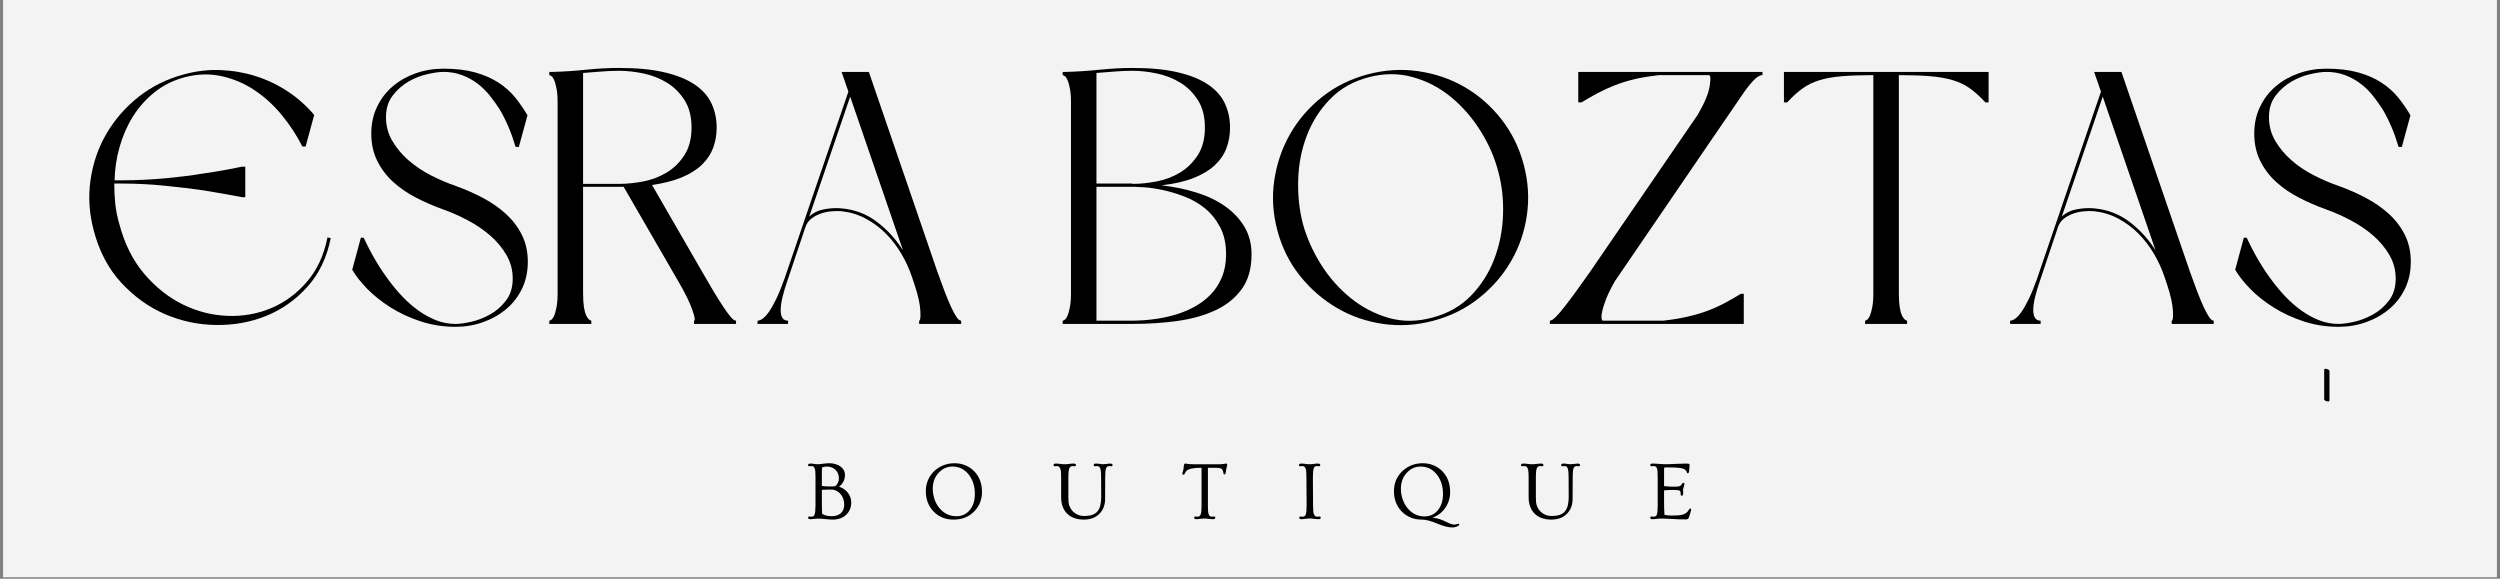 <svg version="1.0" preserveAspectRatio="xMidYMid meet" height="250" viewBox="0 0 810 187.5" zoomAndPan="magnify" width="1080" xmlns:xlink="http://www.w3.org/1999/xlink" xmlns="http://www.w3.org/2000/svg"><rect x="0" y="0" width="810" height="187.5" fill="#808080" stroke="none"/><defs><g></g><clipPath id="0db05e698f"><path clip-rule="nonzero" d="M 1.078 0 L 808.922 0 L 808.922 187 L 1.078 187 Z M 1.078 0"></path></clipPath></defs><g clip-path="url(#0db05e698f)"><path fill-rule="nonzero" fill-opacity="1" d="M 1.078 0 L 808.922 0 L 808.922 187 L 1.078 187 Z M 1.078 0" fill="#ffffff"></path><path fill-rule="nonzero" fill-opacity="1" d="M 1.078 0 L 808.922 0 L 808.922 187 L 1.078 187 Z M 1.078 0" fill="#f3f3f3"></path></g><g fill-opacity="1" fill="#000000"><g transform="translate(25.376, 104.952)"><g><path d="M 5 -30.25 C 3.531 -35.75 3.18 -41.211 3.953 -46.641 C 4.734 -52.078 6.457 -57.082 9.125 -61.656 C 11.801 -66.227 15.27 -70.203 19.531 -73.578 C 23.801 -76.953 28.691 -79.375 34.203 -80.844 C 38.16 -81.938 42.113 -82.406 46.062 -82.25 C 50.02 -82.094 53.836 -81.43 57.516 -80.266 C 61.203 -79.098 64.656 -77.445 67.875 -75.312 C 71.094 -73.188 73.941 -70.648 76.422 -67.703 L 73.641 -57.469 L 72.594 -57.469 C 70.801 -61.031 68.586 -64.422 65.953 -67.641 C 63.316 -70.859 60.367 -73.551 57.109 -75.719 C 53.859 -77.895 50.312 -79.41 46.469 -80.266 C 42.633 -81.117 38.625 -81.004 34.438 -79.922 C 30.707 -78.91 27.445 -77.281 24.656 -75.031 C 21.863 -72.781 19.535 -70.16 17.672 -67.172 C 15.816 -64.191 14.383 -60.914 13.375 -57.344 C 12.363 -53.781 11.82 -50.176 11.75 -46.531 L 14.078 -46.531 C 18.734 -46.531 23.367 -46.742 27.984 -47.172 C 32.598 -47.598 36.766 -48.117 40.484 -48.734 C 44.828 -49.359 49.016 -50.098 53.047 -50.953 L 54.094 -50.953 L 54.094 -41.062 L 53.047 -41.062 C 49.016 -41.844 44.828 -42.582 40.484 -43.281 C 36.766 -43.82 32.598 -44.32 27.984 -44.781 C 23.367 -45.25 18.734 -45.484 14.078 -45.484 L 11.641 -45.484 C 11.641 -43.234 11.754 -41.02 11.984 -38.844 C 12.211 -36.676 12.641 -34.547 13.266 -32.453 C 14.973 -25.941 17.688 -20.516 21.406 -16.172 C 25.125 -11.828 29.289 -8.531 33.906 -6.281 C 38.52 -4.031 43.328 -2.805 48.328 -2.609 C 53.336 -2.422 58.051 -3.254 62.469 -5.109 C 66.883 -6.973 70.738 -9.805 74.031 -13.609 C 77.332 -17.41 79.566 -22.219 80.734 -28.031 L 81.781 -27.797 C 80.539 -21.516 78.02 -16.258 74.219 -12.031 C 70.414 -7.812 65.973 -4.672 60.891 -2.609 C 55.816 -0.555 50.391 0.426 44.609 0.344 C 38.836 0.27 33.312 -0.906 28.031 -3.188 C 22.758 -5.477 18.047 -8.875 13.891 -13.375 C 9.742 -17.875 6.781 -23.5 5 -30.25 Z M 5 -30.25"></path></g></g></g><g fill-opacity="1" fill="#000000"><g transform="translate(110.636, 104.952)"><g><path d="M 37 0.938 C 33.039 0.938 29.273 0.352 25.703 -0.812 C 22.141 -1.977 18.906 -3.473 16 -5.297 C 13.094 -7.117 10.57 -9.113 8.438 -11.281 C 6.301 -13.457 4.648 -15.551 3.484 -17.562 L 6.281 -27.922 L 7.219 -27.922 C 9.613 -22.723 12.363 -18.066 15.469 -13.953 C 16.789 -12.172 18.242 -10.445 19.828 -8.781 C 21.422 -7.113 23.109 -5.641 24.891 -4.359 C 26.672 -3.078 28.57 -2.031 30.594 -1.219 C 32.613 -0.406 34.75 0 37 0 C 38.238 0 39.906 -0.227 42 -0.688 C 44.094 -1.156 46.145 -1.953 48.156 -3.078 C 50.176 -4.203 51.898 -5.711 53.328 -7.609 C 54.766 -9.516 55.484 -11.863 55.484 -14.656 C 55.484 -17.445 54.805 -20.004 53.453 -22.328 C 52.098 -24.66 50.352 -26.754 48.219 -28.609 C 46.082 -30.473 43.656 -32.125 40.938 -33.562 C 38.227 -35 35.555 -36.18 32.922 -37.109 C 29.898 -38.191 26.992 -39.453 24.203 -40.891 C 21.41 -42.328 18.926 -44.031 16.75 -46 C 14.582 -47.977 12.859 -50.266 11.578 -52.859 C 10.297 -55.461 9.656 -58.395 9.656 -61.656 C 9.656 -64.832 10.273 -67.719 11.516 -70.312 C 12.754 -72.914 14.441 -75.129 16.578 -76.953 C 18.711 -78.773 21.191 -80.188 24.016 -81.188 C 26.848 -82.195 29.852 -82.703 33.031 -82.703 C 36.988 -82.703 40.422 -82.297 43.328 -81.484 C 46.234 -80.672 48.754 -79.566 50.891 -78.172 C 53.023 -76.773 54.828 -75.164 56.297 -73.344 C 57.773 -71.52 59.098 -69.602 60.266 -67.594 L 57.469 -57.344 L 56.422 -57.344 C 55.098 -61.844 53.391 -65.879 51.297 -69.453 C 50.367 -70.922 49.32 -72.391 48.156 -73.859 C 47 -75.336 45.66 -76.656 44.141 -77.812 C 42.629 -78.977 40.941 -79.91 39.078 -80.609 C 37.223 -81.305 35.207 -81.656 33.031 -81.656 C 31.719 -81.656 30.016 -81.422 27.922 -80.953 C 25.828 -80.492 23.789 -79.703 21.812 -78.578 C 19.832 -77.453 18.102 -75.938 16.625 -74.031 C 15.156 -72.133 14.422 -69.789 14.422 -67 C 14.422 -64.207 15.098 -61.648 16.453 -59.328 C 17.816 -57.004 19.562 -54.91 21.688 -53.047 C 23.82 -51.18 26.242 -49.551 28.953 -48.156 C 31.672 -46.758 34.391 -45.598 37.109 -44.672 C 40.129 -43.586 43.035 -42.305 45.828 -40.828 C 48.617 -39.359 51.098 -37.633 53.266 -35.656 C 55.441 -33.676 57.172 -31.406 58.453 -28.844 C 59.734 -26.289 60.375 -23.383 60.375 -20.125 C 60.375 -16.945 59.754 -14.055 58.516 -11.453 C 57.273 -8.859 55.566 -6.648 53.391 -4.828 C 51.223 -3.004 48.723 -1.586 45.891 -0.578 C 43.055 0.43 40.094 0.938 37 0.938 Z M 37 0.938"></path></g></g></g><g fill-opacity="1" fill="#000000"><g transform="translate(174.494, 104.952)"><g><path d="M 53.281 -16.406 C 54.52 -14.227 55.703 -12.207 56.828 -10.344 C 57.953 -8.488 58.977 -6.863 59.906 -5.469 C 60.844 -4.07 61.641 -2.984 62.297 -2.203 C 62.953 -1.43 63.516 -1.047 63.984 -1.047 L 63.984 0 L 50.375 0 L 50.375 -1.047 C 50.832 -1.047 50.633 -2.25 49.781 -4.656 C 48.938 -7.062 47.426 -10.125 45.25 -13.844 L 27.562 -44.438 L 14.422 -44.438 L 14.422 -10 C 14.422 -8.145 14.516 -6.613 14.703 -5.406 C 14.898 -4.207 15.156 -3.297 15.469 -2.672 C 15.781 -2.055 16.094 -1.629 16.406 -1.391 C 16.719 -1.16 16.945 -1.047 17.094 -1.047 L 17.094 0 L 3.484 0 L 3.484 -1.047 C 3.641 -1.047 3.875 -1.16 4.188 -1.391 C 4.5 -1.629 4.789 -2.055 5.062 -2.672 C 5.332 -3.297 5.582 -4.207 5.812 -5.406 C 6.051 -6.613 6.172 -8.145 6.172 -10 L 6.172 -71.656 C 6.172 -73.594 6.051 -75.145 5.812 -76.312 C 5.582 -77.477 5.332 -78.367 5.062 -78.984 C 4.789 -79.609 4.5 -80.035 4.188 -80.266 C 3.875 -80.492 3.641 -80.609 3.484 -80.609 L 3.484 -81.656 L 4.531 -81.656 C 8.02 -81.738 11.625 -81.973 15.344 -82.359 C 19.07 -82.742 22.645 -82.938 26.062 -82.938 C 31.957 -82.938 36.922 -82.453 40.953 -81.484 C 44.984 -80.516 48.238 -79.176 50.719 -77.469 C 53.195 -75.77 54.977 -73.734 56.062 -71.359 C 57.156 -68.992 57.703 -66.414 57.703 -63.625 C 57.703 -61.301 57.332 -59.129 56.594 -57.109 C 55.852 -55.098 54.648 -53.273 52.984 -51.641 C 51.316 -50.016 49.145 -48.641 46.469 -47.516 C 43.789 -46.391 40.555 -45.555 36.766 -45.016 Z M 14.422 -81.312 L 14.422 -45.375 L 26.062 -45.375 C 28.613 -45.375 31.266 -45.645 34.016 -46.188 C 36.773 -46.727 39.297 -47.695 41.578 -49.094 C 43.867 -50.488 45.77 -52.367 47.281 -54.734 C 48.801 -57.098 49.562 -60.062 49.562 -63.625 C 49.562 -67.195 48.801 -70.164 47.281 -72.531 C 45.77 -74.895 43.867 -76.773 41.578 -78.172 C 39.297 -79.566 36.773 -80.555 34.016 -81.141 C 31.266 -81.723 28.613 -82.016 26.062 -82.016 C 24.27 -82.016 22.383 -81.938 20.406 -81.781 C 18.438 -81.625 16.441 -81.469 14.422 -81.312 Z M 14.422 -81.312"></path></g></g></g><g fill-opacity="1" fill="#000000"><g transform="translate(241.958, 104.952)"><g><path d="M 53.516 -15.234 C 52.66 -17.797 51.516 -20.297 50.078 -22.734 C 48.641 -25.18 46.953 -27.375 45.016 -29.312 C 43.078 -31.25 40.906 -32.859 38.5 -34.141 C 36.102 -35.422 33.469 -36.219 30.594 -36.531 C 29.508 -36.602 28.383 -36.582 27.219 -36.469 C 26.051 -36.352 24.926 -36.098 23.844 -35.703 C 22.758 -35.316 21.77 -34.773 20.875 -34.078 C 19.988 -33.379 19.352 -32.453 18.969 -31.297 L 13.266 -14.312 C 11.711 -9.883 10.953 -6.566 10.984 -4.359 C 11.023 -2.148 11.82 -1.047 13.375 -1.047 L 13.375 0 L 3.484 0 L 3.484 -1.047 C 3.953 -1.047 4.492 -1.258 5.109 -1.688 C 5.734 -2.113 6.414 -2.848 7.156 -3.891 C 7.895 -4.941 8.688 -6.336 9.531 -8.078 C 10.383 -9.828 11.281 -12.02 12.219 -14.656 L 32.922 -75.266 L 30.703 -81.656 L 39.547 -81.656 L 61.766 -16.875 C 62.547 -14.695 63.301 -12.641 64.031 -10.703 C 64.77 -8.766 65.469 -7.078 66.125 -5.641 C 66.789 -4.203 67.395 -3.078 67.938 -2.266 C 68.477 -1.453 68.984 -1.047 69.453 -1.047 L 69.453 0 L 55.844 0 L 55.844 -1.047 C 56.227 -1.047 56.359 -2.129 56.234 -4.297 C 56.117 -6.473 55.52 -9.191 54.438 -12.453 Z M 20.234 -34.781 C 21.555 -36.02 23.188 -36.812 25.125 -37.156 C 27.062 -37.508 28.883 -37.609 30.594 -37.453 C 35.008 -37.066 38.883 -35.594 42.219 -33.031 C 45.562 -30.477 48.359 -27.414 50.609 -23.844 L 33.5 -73.641 Z M 20.234 -34.781"></path></g></g></g><g fill-opacity="1" fill="#000000"><g transform="translate(314.889, 104.952)"><g></g></g></g><g fill-opacity="1" fill="#000000"><g transform="translate(340.828, 104.952)"><g><path d="M 3.484 0 L 3.484 -1.047 C 3.641 -1.047 3.875 -1.16 4.188 -1.391 C 4.5 -1.629 4.789 -2.055 5.062 -2.672 C 5.332 -3.297 5.582 -4.207 5.812 -5.406 C 6.051 -6.613 6.172 -8.145 6.172 -10 L 6.172 -71.656 C 6.172 -73.594 6.051 -75.145 5.812 -76.312 C 5.582 -77.477 5.332 -78.367 5.062 -78.984 C 4.789 -79.609 4.5 -80.035 4.188 -80.266 C 3.875 -80.492 3.641 -80.609 3.484 -80.609 L 3.484 -81.656 L 4.531 -81.656 C 8.02 -81.738 11.645 -81.973 15.406 -82.359 C 19.176 -82.742 22.727 -82.938 26.062 -82.938 C 31.957 -82.938 36.922 -82.453 40.953 -81.484 C 44.984 -80.516 48.238 -79.176 50.719 -77.469 C 53.195 -75.77 54.977 -73.734 56.062 -71.359 C 57.156 -68.992 57.703 -66.414 57.703 -63.625 C 57.703 -61.227 57.312 -59 56.531 -56.938 C 55.758 -54.883 54.5 -53.039 52.75 -51.406 C 51.008 -49.781 48.723 -48.406 45.891 -47.281 C 43.055 -46.156 39.586 -45.363 35.484 -44.906 C 39.586 -44.438 43.422 -43.641 46.984 -42.516 C 50.555 -41.391 53.641 -39.895 56.234 -38.031 C 58.836 -36.176 60.895 -33.969 62.406 -31.406 C 63.914 -28.844 64.672 -25.895 64.672 -22.562 C 64.672 -17.988 63.625 -14.25 61.531 -11.344 C 59.438 -8.438 56.625 -6.148 53.094 -4.484 C 49.57 -2.816 45.484 -1.648 40.828 -0.984 C 36.172 -0.328 31.25 0 26.062 0 Z M 56.422 -22.562 C 56.422 -26.051 55.758 -29.016 54.438 -31.453 C 53.125 -33.898 51.477 -35.922 49.5 -37.516 C 47.52 -39.109 45.305 -40.367 42.859 -41.297 C 40.422 -42.223 38.098 -42.922 35.891 -43.391 C 33.68 -43.859 31.723 -44.148 30.016 -44.266 C 28.305 -44.379 27.141 -44.438 26.516 -44.438 L 14.422 -44.438 L 14.422 -1.047 L 26.062 -1.047 C 31.719 -1.117 36.758 -1.895 41.188 -3.375 C 43.039 -3.988 44.879 -4.816 46.703 -5.859 C 48.523 -6.91 50.156 -8.191 51.594 -9.703 C 53.031 -11.223 54.191 -13.047 55.078 -15.172 C 55.973 -17.305 56.422 -19.77 56.422 -22.562 Z M 26.062 -45.484 L 26.062 -45.375 C 28.613 -45.375 31.266 -45.645 34.016 -46.188 C 36.773 -46.727 39.297 -47.695 41.578 -49.094 C 43.867 -50.488 45.77 -52.367 47.281 -54.734 C 48.801 -57.098 49.562 -60.062 49.562 -63.625 C 49.562 -67.195 48.801 -70.164 47.281 -72.531 C 45.77 -74.895 43.867 -76.773 41.578 -78.172 C 39.297 -79.566 36.773 -80.555 34.016 -81.141 C 31.266 -81.723 28.613 -82.016 26.062 -82.016 C 24.27 -82.016 22.383 -81.938 20.406 -81.781 C 18.438 -81.625 16.441 -81.469 14.422 -81.312 L 14.422 -45.484 Z M 26.062 -45.484"></path></g></g></g><g fill-opacity="1" fill="#000000"><g transform="translate(408.99, 104.952)"><g><path d="M 4.891 -30.25 C 3.41 -35.75 3.078 -41.211 3.891 -46.641 C 4.711 -52.078 6.441 -57.082 9.078 -61.656 C 11.711 -66.227 15.16 -70.203 19.422 -73.578 C 23.691 -76.953 28.578 -79.375 34.078 -80.844 C 39.586 -82.32 45.055 -82.672 50.484 -81.891 C 55.91 -81.117 60.91 -79.414 65.484 -76.781 C 70.066 -74.145 74.047 -70.672 77.422 -66.359 C 80.797 -62.055 83.219 -57.156 84.688 -51.656 C 86.156 -46.145 86.504 -40.691 85.734 -35.297 C 84.961 -29.91 83.254 -24.93 80.609 -20.359 C 77.973 -15.785 74.504 -11.789 70.203 -8.375 C 65.898 -4.957 60.992 -2.516 55.484 -1.047 C 49.984 0.422 44.535 0.77 39.141 0 C 33.754 -0.77 28.77 -2.492 24.188 -5.172 C 19.613 -7.848 15.617 -11.316 12.203 -15.578 C 8.797 -19.848 6.359 -24.738 4.891 -30.25 Z M 76.422 -49.438 C 75.266 -53.938 73.348 -58.316 70.672 -62.578 C 67.992 -66.848 64.812 -70.492 61.125 -73.516 C 57.445 -76.547 53.316 -78.695 48.734 -79.969 C 44.16 -81.25 39.395 -81.234 34.438 -79.922 C 29.395 -78.598 25.223 -76.227 21.922 -72.812 C 18.629 -69.406 16.129 -65.473 14.422 -61.016 C 12.711 -56.555 11.781 -51.805 11.625 -46.766 C 11.477 -41.723 11.984 -36.953 13.141 -32.453 C 14.379 -27.953 16.316 -23.586 18.953 -19.359 C 21.598 -15.141 24.781 -11.516 28.5 -8.484 C 32.219 -5.461 36.344 -3.289 40.875 -1.969 C 45.414 -0.656 50.207 -0.695 55.25 -2.094 C 60.219 -3.414 64.348 -5.781 67.641 -9.188 C 70.941 -12.602 73.441 -16.539 75.141 -21 C 76.848 -25.457 77.797 -30.188 77.984 -35.188 C 78.18 -40.188 77.66 -44.938 76.422 -49.438 Z M 76.422 -49.438"></path></g></g></g><g fill-opacity="1" fill="#000000"><g transform="translate(498.671, 104.952)"><g><path d="M 51.422 -67.812 C 53.586 -71.539 54.863 -74.602 55.25 -77 C 55.645 -79.406 55.566 -80.609 55.016 -80.609 L 38.969 -80.609 C 36.02 -80.305 33.379 -79.879 31.047 -79.328 C 28.723 -78.785 26.57 -78.125 24.594 -77.344 C 22.625 -76.57 20.766 -75.723 19.016 -74.797 C 17.273 -73.867 15.516 -72.863 13.734 -71.781 L 12.688 -71.781 L 12.688 -81.656 L 72.359 -81.656 L 72.359 -80.609 C 71.504 -80.609 70.516 -80.008 69.391 -78.812 C 68.266 -77.613 67.039 -76.039 65.719 -74.094 L 62.234 -68.984 L 59.672 -65.266 L 24.547 -13.844 C 23.305 -11.664 22.375 -9.781 21.75 -8.188 C 21.133 -6.602 20.707 -5.285 20.469 -4.234 C 20.238 -3.191 20.16 -2.398 20.234 -1.859 C 20.316 -1.316 20.473 -1.047 20.703 -1.047 L 40.141 -1.047 C 43.004 -1.359 45.617 -1.785 47.984 -2.328 C 50.348 -2.867 52.52 -3.504 54.5 -4.234 C 56.477 -4.973 58.336 -5.805 60.078 -6.734 C 61.828 -7.672 63.594 -8.68 65.375 -9.766 L 66.312 -9.766 L 66.312 0 L 3.484 0 L 3.484 -1.047 C 3.953 -1.047 4.594 -1.453 5.406 -2.266 C 6.219 -3.078 7.164 -4.18 8.25 -5.578 C 9.344 -6.973 10.566 -8.602 11.922 -10.469 C 13.273 -12.332 14.691 -14.312 16.172 -16.406 Z M 51.422 -67.812"></path></g></g></g><g fill-opacity="1" fill="#000000"><g transform="translate(574.51, 104.952)"><g><path d="M 69.797 -71.781 L 68.75 -71.781 C 67.039 -73.633 65.375 -75.145 63.75 -76.312 C 62.125 -77.477 60.258 -78.367 58.156 -78.984 C 56.062 -79.609 53.617 -80.035 50.828 -80.266 C 48.035 -80.492 44.664 -80.609 40.719 -80.609 L 40.719 -10 C 40.719 -8.145 40.812 -6.613 41 -5.406 C 41.195 -4.207 41.453 -3.297 41.766 -2.672 C 42.078 -2.055 42.383 -1.629 42.688 -1.391 C 43 -1.16 43.234 -1.047 43.391 -1.047 L 43.391 0 L 29.781 0 L 29.781 -1.047 C 29.938 -1.047 30.164 -1.16 30.469 -1.391 C 30.781 -1.629 31.07 -2.055 31.344 -2.672 C 31.613 -3.297 31.863 -4.207 32.094 -5.406 C 32.332 -6.613 32.453 -8.145 32.453 -10 L 32.453 -80.609 C 28.492 -80.609 25.117 -80.492 22.328 -80.266 C 19.535 -80.035 17.113 -79.609 15.062 -78.984 C 13.008 -78.367 11.164 -77.477 9.531 -76.312 C 7.906 -75.145 6.238 -73.633 4.531 -71.781 L 3.484 -71.781 L 3.484 -81.656 L 69.797 -81.656 Z M 69.797 -71.781"></path></g></g></g><g fill-opacity="1" fill="#000000"><g transform="translate(647.79, 104.952)"><g><path d="M 53.516 -15.234 C 52.66 -17.797 51.516 -20.297 50.078 -22.734 C 48.641 -25.18 46.953 -27.375 45.016 -29.312 C 43.078 -31.25 40.906 -32.859 38.5 -34.141 C 36.102 -35.422 33.469 -36.219 30.594 -36.531 C 29.508 -36.602 28.383 -36.582 27.219 -36.469 C 26.051 -36.352 24.926 -36.098 23.844 -35.703 C 22.758 -35.316 21.77 -34.773 20.875 -34.078 C 19.988 -33.379 19.352 -32.453 18.969 -31.297 L 13.266 -14.312 C 11.711 -9.883 10.953 -6.566 10.984 -4.359 C 11.023 -2.148 11.82 -1.047 13.375 -1.047 L 13.375 0 L 3.484 0 L 3.484 -1.047 C 3.953 -1.047 4.492 -1.258 5.109 -1.688 C 5.734 -2.113 6.414 -2.848 7.156 -3.891 C 7.895 -4.941 8.688 -6.336 9.531 -8.078 C 10.383 -9.828 11.281 -12.02 12.219 -14.656 L 32.922 -75.266 L 30.703 -81.656 L 39.547 -81.656 L 61.766 -16.875 C 62.547 -14.695 63.301 -12.641 64.031 -10.703 C 64.77 -8.766 65.469 -7.078 66.125 -5.641 C 66.789 -4.203 67.395 -3.078 67.938 -2.266 C 68.477 -1.453 68.984 -1.047 69.453 -1.047 L 69.453 0 L 55.844 0 L 55.844 -1.047 C 56.227 -1.047 56.359 -2.129 56.234 -4.297 C 56.117 -6.473 55.52 -9.191 54.438 -12.453 Z M 20.234 -34.781 C 21.555 -36.02 23.188 -36.812 25.125 -37.156 C 27.062 -37.508 28.883 -37.609 30.594 -37.453 C 35.008 -37.066 38.883 -35.594 42.219 -33.031 C 45.562 -30.477 48.359 -27.414 50.609 -23.844 L 33.5 -73.641 Z M 20.234 -34.781"></path></g></g></g><g fill-opacity="1" fill="#000000"><g transform="translate(720.721, 104.952)"><g><path d="M 37 0.938 C 33.039 0.938 29.273 0.352 25.703 -0.812 C 22.141 -1.977 18.906 -3.473 16 -5.297 C 13.094 -7.117 10.57 -9.113 8.438 -11.281 C 6.301 -13.457 4.648 -15.551 3.484 -17.562 L 6.281 -27.922 L 7.219 -27.922 C 9.613 -22.723 12.363 -18.066 15.469 -13.953 C 16.789 -12.172 18.242 -10.445 19.828 -8.781 C 21.422 -7.113 23.109 -5.641 24.891 -4.359 C 26.672 -3.078 28.57 -2.031 30.594 -1.219 C 32.613 -0.406 34.75 0 37 0 C 38.238 0 39.906 -0.227 42 -0.688 C 44.094 -1.156 46.145 -1.953 48.156 -3.078 C 50.176 -4.203 51.898 -5.711 53.328 -7.609 C 54.766 -9.516 55.484 -11.863 55.484 -14.656 C 55.484 -17.445 54.805 -20.004 53.453 -22.328 C 52.098 -24.66 50.352 -26.754 48.219 -28.609 C 46.082 -30.473 43.656 -32.125 40.938 -33.562 C 38.227 -35 35.555 -36.18 32.922 -37.109 C 29.898 -38.191 26.992 -39.453 24.203 -40.891 C 21.41 -42.328 18.926 -44.031 16.75 -46 C 14.582 -47.977 12.859 -50.266 11.578 -52.859 C 10.297 -55.461 9.656 -58.395 9.656 -61.656 C 9.656 -64.832 10.273 -67.719 11.516 -70.312 C 12.754 -72.914 14.441 -75.129 16.578 -76.953 C 18.711 -78.773 21.191 -80.188 24.016 -81.188 C 26.848 -82.195 29.852 -82.703 33.031 -82.703 C 36.988 -82.703 40.422 -82.297 43.328 -81.484 C 46.234 -80.672 48.754 -79.566 50.891 -78.172 C 53.023 -76.773 54.828 -75.164 56.297 -73.344 C 57.773 -71.52 59.098 -69.602 60.266 -67.594 L 57.469 -57.344 L 56.422 -57.344 C 55.098 -61.844 53.391 -65.879 51.297 -69.453 C 50.367 -70.922 49.32 -72.391 48.156 -73.859 C 47 -75.336 45.66 -76.656 44.141 -77.812 C 42.629 -78.977 40.941 -79.91 39.078 -80.609 C 37.223 -81.305 35.207 -81.656 33.031 -81.656 C 31.719 -81.656 30.016 -81.422 27.922 -80.953 C 25.828 -80.492 23.789 -79.703 21.812 -78.578 C 19.832 -77.453 18.102 -75.938 16.625 -74.031 C 15.156 -72.133 14.422 -69.789 14.422 -67 C 14.422 -64.207 15.098 -61.648 16.453 -59.328 C 17.816 -57.004 19.562 -54.91 21.688 -53.047 C 23.82 -51.18 26.242 -49.551 28.953 -48.156 C 31.672 -46.758 34.391 -45.598 37.109 -44.672 C 40.129 -43.586 43.035 -42.305 45.828 -40.828 C 48.617 -39.359 51.098 -37.633 53.266 -35.656 C 55.441 -33.676 57.172 -31.406 58.453 -28.844 C 59.734 -26.289 60.375 -23.383 60.375 -20.125 C 60.375 -16.945 59.754 -14.055 58.516 -11.453 C 57.273 -8.859 55.566 -6.648 53.391 -4.828 C 51.223 -3.004 48.723 -1.586 45.891 -0.578 C 43.055 0.43 40.094 0.938 37 0.938 Z M 37 0.938"></path></g></g></g><g fill-opacity="1" fill="#000000"><g transform="translate(260.955, 168.022)"><g><path d="M 1.703 0.203 C 1.141 0.203 0.859 0.035 0.859 -0.297 C 0.859 -0.547 1.016 -0.672 1.328 -0.672 L 1.969 -0.609 C 2.445 -0.609 2.773 -0.832 2.953 -1.281 C 3.16 -1.789 3.266 -2.754 3.266 -4.172 L 3.266 -13.453 C 3.266 -14.922 3.188 -15.836 3.031 -16.203 C 2.883 -16.578 2.723 -16.805 2.547 -16.891 C 2.367 -16.973 2.148 -17.016 1.891 -17.016 L 1.328 -16.953 C 1.016 -16.953 0.859 -17.082 0.859 -17.344 C 0.859 -17.664 1.098 -17.828 1.578 -17.828 C 2.055 -17.828 2.473 -17.789 2.828 -17.719 C 3.191 -17.645 3.535 -17.609 3.859 -17.609 C 4.191 -17.609 4.492 -17.625 4.766 -17.656 C 5.035 -17.695 5.32 -17.734 5.625 -17.766 C 6.469 -17.879 7.203 -17.938 7.828 -17.938 C 8.461 -17.938 9.098 -17.844 9.734 -17.656 C 10.367 -17.477 10.914 -17.219 11.375 -16.875 C 12.332 -16.164 12.812 -15.25 12.812 -14.125 C 12.812 -12.625 12.176 -11.352 10.906 -10.312 C 12 -10 12.922 -9.383 13.672 -8.469 C 14.453 -7.508 14.844 -6.441 14.844 -5.266 C 14.844 -3.609 14.289 -2.258 13.188 -1.219 C 12.082 -0.188 10.633 0.328 8.844 0.328 C 8.281 0.328 7.629 0.285 6.891 0.203 C 5.441 0.066 4.469 0 3.969 0 Z M 5.328 -10.562 C 6.305 -10.457 7.102 -10.406 7.719 -10.406 C 8.602 -10.406 9.145 -10.414 9.344 -10.438 C 9.551 -10.469 9.734 -10.555 9.891 -10.703 C 10.055 -10.859 10.211 -11.055 10.359 -11.297 C 10.68 -11.836 10.844 -12.414 10.844 -13.031 C 10.844 -13.645 10.738 -14.188 10.531 -14.656 C 10.32 -15.125 10.035 -15.523 9.672 -15.859 C 8.941 -16.523 8.02 -16.859 6.906 -16.859 C 6.363 -16.859 5.859 -16.766 5.391 -16.578 C 5.359 -16.141 5.344 -15.805 5.344 -15.578 C 5.344 -15.359 5.336 -15.16 5.328 -14.984 C 5.328 -14.805 5.328 -14.648 5.328 -14.516 Z M 11.453 -7.875 C 11.086 -8.332 10.641 -8.695 10.109 -8.969 C 9.578 -9.25 9.078 -9.391 8.609 -9.391 L 7.172 -9.391 C 6.68 -9.391 6.066 -9.363 5.328 -9.312 L 5.328 -6.062 C 5.328 -4.094 5.359 -2.582 5.422 -1.531 C 6.191 -1.031 7.191 -0.781 8.422 -0.781 C 10.379 -0.781 11.664 -1.484 12.281 -2.891 C 12.477 -3.367 12.578 -3.922 12.578 -4.547 C 12.578 -5.172 12.477 -5.77 12.281 -6.344 C 12.094 -6.914 11.816 -7.426 11.453 -7.875 Z M 11.453 -7.875"></path></g></g></g><g fill-opacity="1" fill="#000000"><g transform="translate(298.651, 168.022)"><g><path d="M 1.312 -8.906 C 1.312 -10.227 1.555 -11.441 2.047 -12.547 C 2.547 -13.648 3.219 -14.602 4.062 -15.406 C 4.914 -16.207 5.895 -16.828 7 -17.266 C 8.113 -17.711 9.316 -17.938 10.609 -17.938 C 11.898 -17.938 13.098 -17.703 14.203 -17.234 C 15.305 -16.766 16.25 -16.117 17.031 -15.297 C 18.688 -13.555 19.516 -11.344 19.516 -8.656 C 19.516 -6.113 18.66 -3.988 16.953 -2.281 C 15.211 -0.539 13 0.328 10.312 0.328 C 7.676 0.328 5.508 -0.551 3.812 -2.312 C 2.145 -4.051 1.312 -6.25 1.312 -8.906 Z M 3.562 -9.656 C 3.562 -8.508 3.75 -7.383 4.125 -6.281 C 4.5 -5.188 5.023 -4.234 5.703 -3.422 C 7.172 -1.648 9.02 -0.766 11.25 -0.766 C 12.977 -0.766 14.395 -1.41 15.5 -2.703 C 16.633 -4.035 17.203 -5.789 17.203 -7.969 C 17.203 -10.531 16.516 -12.66 15.141 -14.359 C 13.773 -16.023 12.047 -16.859 9.953 -16.859 C 8.223 -16.859 6.738 -16.195 5.5 -14.875 C 4.207 -13.508 3.562 -11.77 3.562 -9.656 Z M 3.562 -9.656"></path></g></g></g><g fill-opacity="1" fill="#000000"><g transform="translate(341.026, 168.022)"><g><path d="M 7.094 -16.953 L 6.469 -17.016 C 5.938 -17.016 5.57 -16.719 5.375 -16.125 C 5.207 -15.613 5.125 -14.723 5.125 -13.453 L 5.125 -6.953 C 5.125 -5.734 5.211 -4.859 5.391 -4.328 C 5.566 -3.797 5.812 -3.312 6.125 -2.875 C 6.445 -2.438 6.82 -2.066 7.25 -1.766 C 8.125 -1.148 9.102 -0.844 10.188 -0.844 C 11.281 -0.844 12.18 -0.969 12.891 -1.219 C 13.598 -1.477 14.164 -1.867 14.594 -2.391 C 15.375 -3.336 15.766 -4.879 15.766 -7.016 L 15.734 -13.453 C 15.734 -14.734 15.672 -15.57 15.547 -15.969 C 15.422 -16.375 15.273 -16.648 15.109 -16.797 C 14.941 -16.941 14.723 -17.016 14.453 -17.016 L 13.797 -16.953 C 13.484 -16.953 13.328 -17.082 13.328 -17.344 C 13.328 -17.664 13.566 -17.828 14.047 -17.828 C 14.535 -17.828 14.957 -17.789 15.312 -17.719 C 15.676 -17.645 16.051 -17.609 16.438 -17.609 L 18.609 -17.828 C 19.172 -17.828 19.453 -17.664 19.453 -17.344 C 19.453 -17.082 19.297 -16.953 18.984 -16.953 L 18.344 -17.016 C 17.812 -17.016 17.457 -16.719 17.281 -16.125 C 17.133 -15.613 17.062 -14.723 17.062 -13.453 L 17.031 -6.344 C 17.031 -4.395 16.41 -2.797 15.172 -1.547 C 13.922 -0.297 12.25 0.328 10.156 0.328 C 7.883 0.328 6.094 -0.297 4.781 -1.547 C 3.445 -2.848 2.781 -4.648 2.781 -6.953 L 2.781 -13.453 C 2.781 -14.723 2.711 -15.562 2.578 -15.969 C 2.441 -16.375 2.285 -16.648 2.109 -16.797 C 1.941 -16.941 1.719 -17.016 1.438 -17.016 L 0.781 -16.953 C 0.469 -16.953 0.312 -17.082 0.312 -17.344 C 0.312 -17.664 0.555 -17.828 1.047 -17.828 C 1.535 -17.828 2.008 -17.789 2.469 -17.719 C 2.938 -17.645 3.426 -17.609 3.938 -17.609 C 4.445 -17.609 4.941 -17.645 5.422 -17.719 C 5.898 -17.789 6.379 -17.828 6.859 -17.828 C 7.336 -17.828 7.578 -17.664 7.578 -17.344 C 7.578 -17.082 7.414 -16.953 7.094 -16.953 Z M 7.094 -16.953"></path></g></g></g><g fill-opacity="1" fill="#000000"><g transform="translate(382.363, 168.022)"><g><path d="M 5.391 0.203 C 4.816 0.203 4.531 0.035 4.531 -0.297 C 4.531 -0.547 4.691 -0.672 5.016 -0.672 L 5.656 -0.609 C 6.176 -0.609 6.523 -0.898 6.703 -1.484 C 6.859 -1.984 6.938 -2.879 6.938 -4.172 L 6.938 -16.453 L 6.578 -16.453 C 5.047 -16.453 3.828 -16.297 2.922 -15.984 C 2.285 -15.754 1.852 -15.363 1.625 -14.812 C 1.457 -14.406 1.285 -14.203 1.109 -14.203 C 0.848 -14.203 0.719 -14.352 0.719 -14.656 C 0.719 -14.738 0.738 -14.836 0.781 -14.953 C 0.82 -15.066 0.867 -15.203 0.922 -15.359 C 1.055 -15.785 1.133 -16.223 1.156 -16.672 C 1.188 -17.129 1.238 -17.438 1.312 -17.594 C 1.395 -17.75 1.5 -17.828 1.625 -17.828 C 1.758 -17.828 1.879 -17.816 1.984 -17.797 C 2.086 -17.773 2.238 -17.75 2.438 -17.719 C 2.969 -17.645 3.633 -17.609 4.438 -17.609 L 12.766 -17.609 C 13.41 -17.609 13.879 -17.645 14.172 -17.719 C 14.473 -17.789 14.688 -17.828 14.812 -17.828 C 15.102 -17.828 15.25 -17.691 15.25 -17.422 C 15.25 -17.273 15.223 -17.109 15.172 -16.922 C 15.035 -16.492 14.945 -16.125 14.906 -15.812 C 14.875 -15.5 14.836 -15.242 14.797 -15.047 C 14.766 -14.848 14.727 -14.691 14.688 -14.578 C 14.613 -14.391 14.504 -14.297 14.359 -14.297 C 14.223 -14.297 14.133 -14.344 14.094 -14.438 C 14.062 -14.539 14.02 -14.734 13.969 -15.016 C 13.926 -15.305 13.852 -15.547 13.75 -15.734 C 13.645 -15.922 13.504 -16.066 13.328 -16.172 C 13.023 -16.359 12.523 -16.453 11.828 -16.453 L 9 -16.453 L 9 -4.172 C 9 -2.848 9.055 -1.992 9.172 -1.609 C 9.297 -1.223 9.441 -0.957 9.609 -0.812 C 9.785 -0.676 10.016 -0.609 10.297 -0.609 L 10.922 -0.672 C 11.234 -0.672 11.391 -0.547 11.391 -0.297 C 11.391 0.035 11.113 0.203 10.562 0.203 C 10.27 0.203 9.961 0.176 9.641 0.125 C 8.586 -0.039 7.688 -0.07 6.938 0.031 C 6.188 0.145 5.672 0.203 5.391 0.203 Z M 5.391 0.203"></path></g></g></g><g fill-opacity="1" fill="#000000"><g transform="translate(419.875, 168.022)"><g><path d="M 1.922 0.203 C 1.348 0.203 1.062 0.035 1.062 -0.297 C 1.062 -0.547 1.219 -0.672 1.531 -0.672 L 2.188 -0.609 C 2.656 -0.609 2.984 -0.832 3.172 -1.281 C 3.367 -1.789 3.469 -2.754 3.469 -4.172 L 3.406 -13.453 C 3.406 -14.891 3.328 -15.797 3.172 -16.172 C 3.016 -16.547 2.852 -16.781 2.688 -16.875 C 2.531 -16.969 2.336 -17.016 2.109 -17.016 L 1.469 -16.953 C 1.156 -16.953 1 -17.082 1 -17.344 C 1 -17.664 1.238 -17.828 1.719 -17.828 C 2.195 -17.828 2.656 -17.789 3.094 -17.719 C 3.531 -17.645 3.984 -17.609 4.453 -17.609 C 4.93 -17.609 5.383 -17.645 5.812 -17.719 C 6.238 -17.789 6.691 -17.828 7.172 -17.828 C 7.648 -17.828 7.891 -17.664 7.891 -17.344 C 7.891 -17.082 7.727 -16.953 7.406 -16.953 L 6.781 -17.016 C 6.312 -17.016 5.984 -16.785 5.797 -16.328 C 5.598 -15.816 5.5 -14.859 5.5 -13.453 L 5.562 -4.172 C 5.562 -2.754 5.645 -1.852 5.812 -1.469 C 5.988 -1.082 6.16 -0.844 6.328 -0.75 C 6.504 -0.656 6.707 -0.609 6.938 -0.609 L 7.578 -0.672 C 7.891 -0.672 8.047 -0.547 8.047 -0.297 C 8.047 0.035 7.766 0.203 7.203 0.203 C 6.91 0.203 6.602 0.176 6.281 0.125 C 5.188 -0.051 4.254 -0.082 3.484 0.031 C 2.723 0.145 2.203 0.203 1.922 0.203 Z M 1.922 0.203"></path></g></g></g><g fill-opacity="1" fill="#000000"><g transform="translate(450.329, 168.022)"><g><path d="M 22.25 1.672 C 22.395 1.672 22.469 1.738 22.469 1.875 C 22.469 2.02 22.398 2.148 22.266 2.266 C 22.129 2.379 21.945 2.484 21.719 2.578 C 21.219 2.773 20.75 2.875 20.312 2.875 C 19.883 2.875 19.508 2.848 19.188 2.797 C 18.863 2.754 18.5 2.68 18.094 2.578 C 17.207 2.348 16.223 2.004 15.141 1.547 C 13.223 0.734 11.602 0.328 10.281 0.328 C 8.969 0.328 7.758 0.094 6.656 -0.375 C 5.562 -0.844 4.613 -1.488 3.812 -2.312 C 2.145 -4.051 1.312 -6.238 1.312 -8.875 C 1.312 -11.488 2.234 -13.664 4.078 -15.406 C 4.922 -16.207 5.895 -16.828 7 -17.266 C 8.113 -17.711 9.316 -17.938 10.609 -17.938 C 11.898 -17.938 13.098 -17.703 14.203 -17.234 C 15.305 -16.766 16.25 -16.117 17.031 -15.297 C 18.688 -13.555 19.516 -11.344 19.516 -8.656 C 19.516 -6.727 19 -5.016 17.969 -3.516 C 16.938 -2.004 15.547 -0.926 13.797 -0.281 C 15.055 -0.188 16.336 0.164 17.641 0.781 C 18.672 1.281 19.383 1.598 19.781 1.734 C 20.188 1.867 20.52 1.938 20.781 1.938 C 21.039 1.938 21.234 1.922 21.359 1.891 C 21.492 1.867 21.602 1.836 21.688 1.797 C 21.926 1.711 22.113 1.672 22.25 1.672 Z M 3.562 -9.656 C 3.562 -8.508 3.75 -7.383 4.125 -6.281 C 4.5 -5.176 5.023 -4.211 5.703 -3.391 C 7.172 -1.598 9.02 -0.703 11.25 -0.703 C 12.969 -0.703 14.383 -1.359 15.5 -2.672 C 16.633 -4.016 17.203 -5.781 17.203 -7.969 C 17.203 -10.531 16.516 -12.66 15.141 -14.359 C 13.773 -16.023 12.047 -16.859 9.953 -16.859 C 8.223 -16.859 6.738 -16.195 5.5 -14.875 C 4.207 -13.508 3.562 -11.77 3.562 -9.656 Z M 3.562 -9.656"></path></g></g></g><g fill-opacity="1" fill="#000000"><g transform="translate(492.493, 168.022)"><g><path d="M 7.094 -16.953 L 6.469 -17.016 C 5.938 -17.016 5.57 -16.719 5.375 -16.125 C 5.207 -15.613 5.125 -14.723 5.125 -13.453 L 5.125 -6.953 C 5.125 -5.734 5.211 -4.859 5.391 -4.328 C 5.566 -3.797 5.812 -3.312 6.125 -2.875 C 6.445 -2.438 6.82 -2.066 7.25 -1.766 C 8.125 -1.148 9.102 -0.844 10.188 -0.844 C 11.281 -0.844 12.18 -0.969 12.891 -1.219 C 13.598 -1.477 14.164 -1.867 14.594 -2.391 C 15.375 -3.336 15.766 -4.879 15.766 -7.016 L 15.734 -13.453 C 15.734 -14.734 15.672 -15.57 15.547 -15.969 C 15.422 -16.375 15.273 -16.648 15.109 -16.797 C 14.941 -16.941 14.723 -17.016 14.453 -17.016 L 13.797 -16.953 C 13.484 -16.953 13.328 -17.082 13.328 -17.344 C 13.328 -17.664 13.566 -17.828 14.047 -17.828 C 14.535 -17.828 14.957 -17.789 15.312 -17.719 C 15.676 -17.645 16.051 -17.609 16.438 -17.609 L 18.609 -17.828 C 19.172 -17.828 19.453 -17.664 19.453 -17.344 C 19.453 -17.082 19.297 -16.953 18.984 -16.953 L 18.344 -17.016 C 17.812 -17.016 17.457 -16.719 17.281 -16.125 C 17.133 -15.613 17.062 -14.723 17.062 -13.453 L 17.031 -6.344 C 17.031 -4.395 16.41 -2.797 15.172 -1.547 C 13.922 -0.297 12.25 0.328 10.156 0.328 C 7.883 0.328 6.094 -0.297 4.781 -1.547 C 3.445 -2.848 2.781 -4.648 2.781 -6.953 L 2.781 -13.453 C 2.781 -14.723 2.711 -15.562 2.578 -15.969 C 2.441 -16.375 2.285 -16.648 2.109 -16.797 C 1.941 -16.941 1.719 -17.016 1.438 -17.016 L 0.781 -16.953 C 0.469 -16.953 0.312 -17.082 0.312 -17.344 C 0.312 -17.664 0.555 -17.828 1.047 -17.828 C 1.535 -17.828 2.008 -17.789 2.469 -17.719 C 2.938 -17.645 3.426 -17.609 3.938 -17.609 C 4.445 -17.609 4.941 -17.645 5.422 -17.719 C 5.898 -17.789 6.379 -17.828 6.859 -17.828 C 7.336 -17.828 7.578 -17.664 7.578 -17.344 C 7.578 -17.082 7.414 -16.953 7.094 -16.953 Z M 7.094 -16.953"></path></g></g></g><g fill-opacity="1" fill="#000000"><g transform="translate(533.83, 168.022)"><g><path d="M 1.578 0.203 C 1.098 0.203 0.859 0.035 0.859 -0.297 C 0.859 -0.547 1.016 -0.672 1.328 -0.672 L 1.969 -0.609 C 2.457 -0.609 2.789 -0.816 2.969 -1.234 C 3.164 -1.711 3.266 -2.676 3.266 -4.125 L 3.266 -13.453 C 3.266 -14.891 3.195 -15.789 3.062 -16.156 C 2.926 -16.531 2.773 -16.766 2.609 -16.859 C 2.441 -16.961 2.227 -17.016 1.969 -17.016 L 1.328 -16.953 C 1.016 -16.953 0.859 -17.082 0.859 -17.344 C 0.859 -17.664 1.094 -17.828 1.562 -17.828 C 2.031 -17.828 2.414 -17.816 2.719 -17.797 C 3.02 -17.773 3.32 -17.75 3.625 -17.719 C 4.438 -17.645 5.078 -17.609 5.547 -17.609 C 6.016 -17.609 6.508 -17.617 7.031 -17.641 C 7.562 -17.672 8.156 -17.695 8.812 -17.719 C 10.52 -17.789 11.703 -17.828 12.359 -17.828 C 13.023 -17.828 13.395 -17.785 13.469 -17.703 C 13.539 -17.629 13.578 -17.523 13.578 -17.391 C 13.578 -17.254 13.57 -17.125 13.562 -17 C 13.562 -16.875 13.555 -16.738 13.547 -16.594 C 13.547 -16.383 13.52 -16.082 13.469 -15.688 C 13.426 -15.289 13.375 -15.023 13.312 -14.891 C 13.25 -14.754 13.16 -14.688 13.047 -14.688 C 12.93 -14.688 12.852 -14.711 12.812 -14.766 C 12.77 -14.828 12.711 -14.957 12.641 -15.156 C 12.566 -15.363 12.438 -15.562 12.25 -15.75 C 12.062 -15.938 11.766 -16.094 11.359 -16.219 C 10.566 -16.457 9.109 -16.578 6.984 -16.578 L 5.812 -16.578 C 5.602 -16.578 5.469 -16.547 5.406 -16.484 C 5.352 -16.422 5.328 -16.281 5.328 -16.062 L 5.328 -10.531 C 6.367 -10.406 7.234 -10.344 7.922 -10.344 C 8.609 -10.344 9.098 -10.348 9.391 -10.359 C 9.68 -10.367 9.926 -10.395 10.125 -10.438 C 10.469 -10.5 10.711 -10.648 10.859 -10.891 C 11.16 -11.359 11.398 -11.594 11.578 -11.594 C 11.816 -11.594 11.938 -11.469 11.938 -11.219 L 11.469 -9.359 L 11.531 -8.359 C 11.531 -7.723 11.379 -7.406 11.078 -7.406 C 10.828 -7.406 10.703 -7.57 10.703 -7.906 C 10.703 -8.25 10.68 -8.504 10.641 -8.672 C 10.598 -8.836 10.488 -8.973 10.312 -9.078 C 10.031 -9.211 9.344 -9.281 8.25 -9.281 C 7.164 -9.281 6.191 -9.234 5.328 -9.141 L 5.328 -6.016 C 5.328 -4.078 5.367 -2.477 5.453 -1.219 C 6.16 -1.062 6.93 -0.984 7.766 -0.984 C 8.598 -0.984 9.312 -1.004 9.906 -1.047 C 10.5 -1.098 11.008 -1.188 11.438 -1.312 C 12.289 -1.57 12.914 -2.062 13.312 -2.781 C 13.488 -3.094 13.664 -3.25 13.844 -3.25 C 14.02 -3.25 14.109 -3.117 14.109 -2.859 C 14.109 -2.754 14.078 -2.617 14.016 -2.453 C 13.941 -2.223 13.836 -1.883 13.703 -1.438 C 13.578 -0.988 13.477 -0.66 13.406 -0.453 C 13.332 -0.254 13.254 -0.102 13.172 0 C 13.035 0.176 12.773 0.266 12.391 0.266 C 12.004 0.266 11.629 0.258 11.266 0.25 C 10.91 0.25 10.535 0.242 10.141 0.234 C 9.691 0.211 8.988 0.176 8.031 0.125 C 5.645 0.008 4.242 -0.031 3.828 0 C 3.422 0.039 3.113 0.07 2.906 0.094 C 2.695 0.113 2.488 0.133 2.281 0.156 C 2.082 0.188 1.848 0.203 1.578 0.203 Z M 1.578 0.203"></path></g></g></g><g fill-opacity="1" fill="#000000"><g transform="translate(765.393, 131.677)"><g><path d="M -12.359 -11.734 C -12.359 -12.035 -12.238 -12.188 -12 -12.188 C -11.676 -12.188 -11.367 -12.113 -11.078 -11.969 C -10.785 -11.832 -10.641 -11.688 -10.641 -11.531 L -10.641 -2.094 C -10.641 -1.77 -10.766 -1.609 -11.016 -1.609 C -11.328 -1.609 -11.629 -1.676 -11.922 -1.812 C -12.211 -1.957 -12.359 -2.109 -12.359 -2.266 Z M -12.359 -11.734"></path></g></g></g></svg>